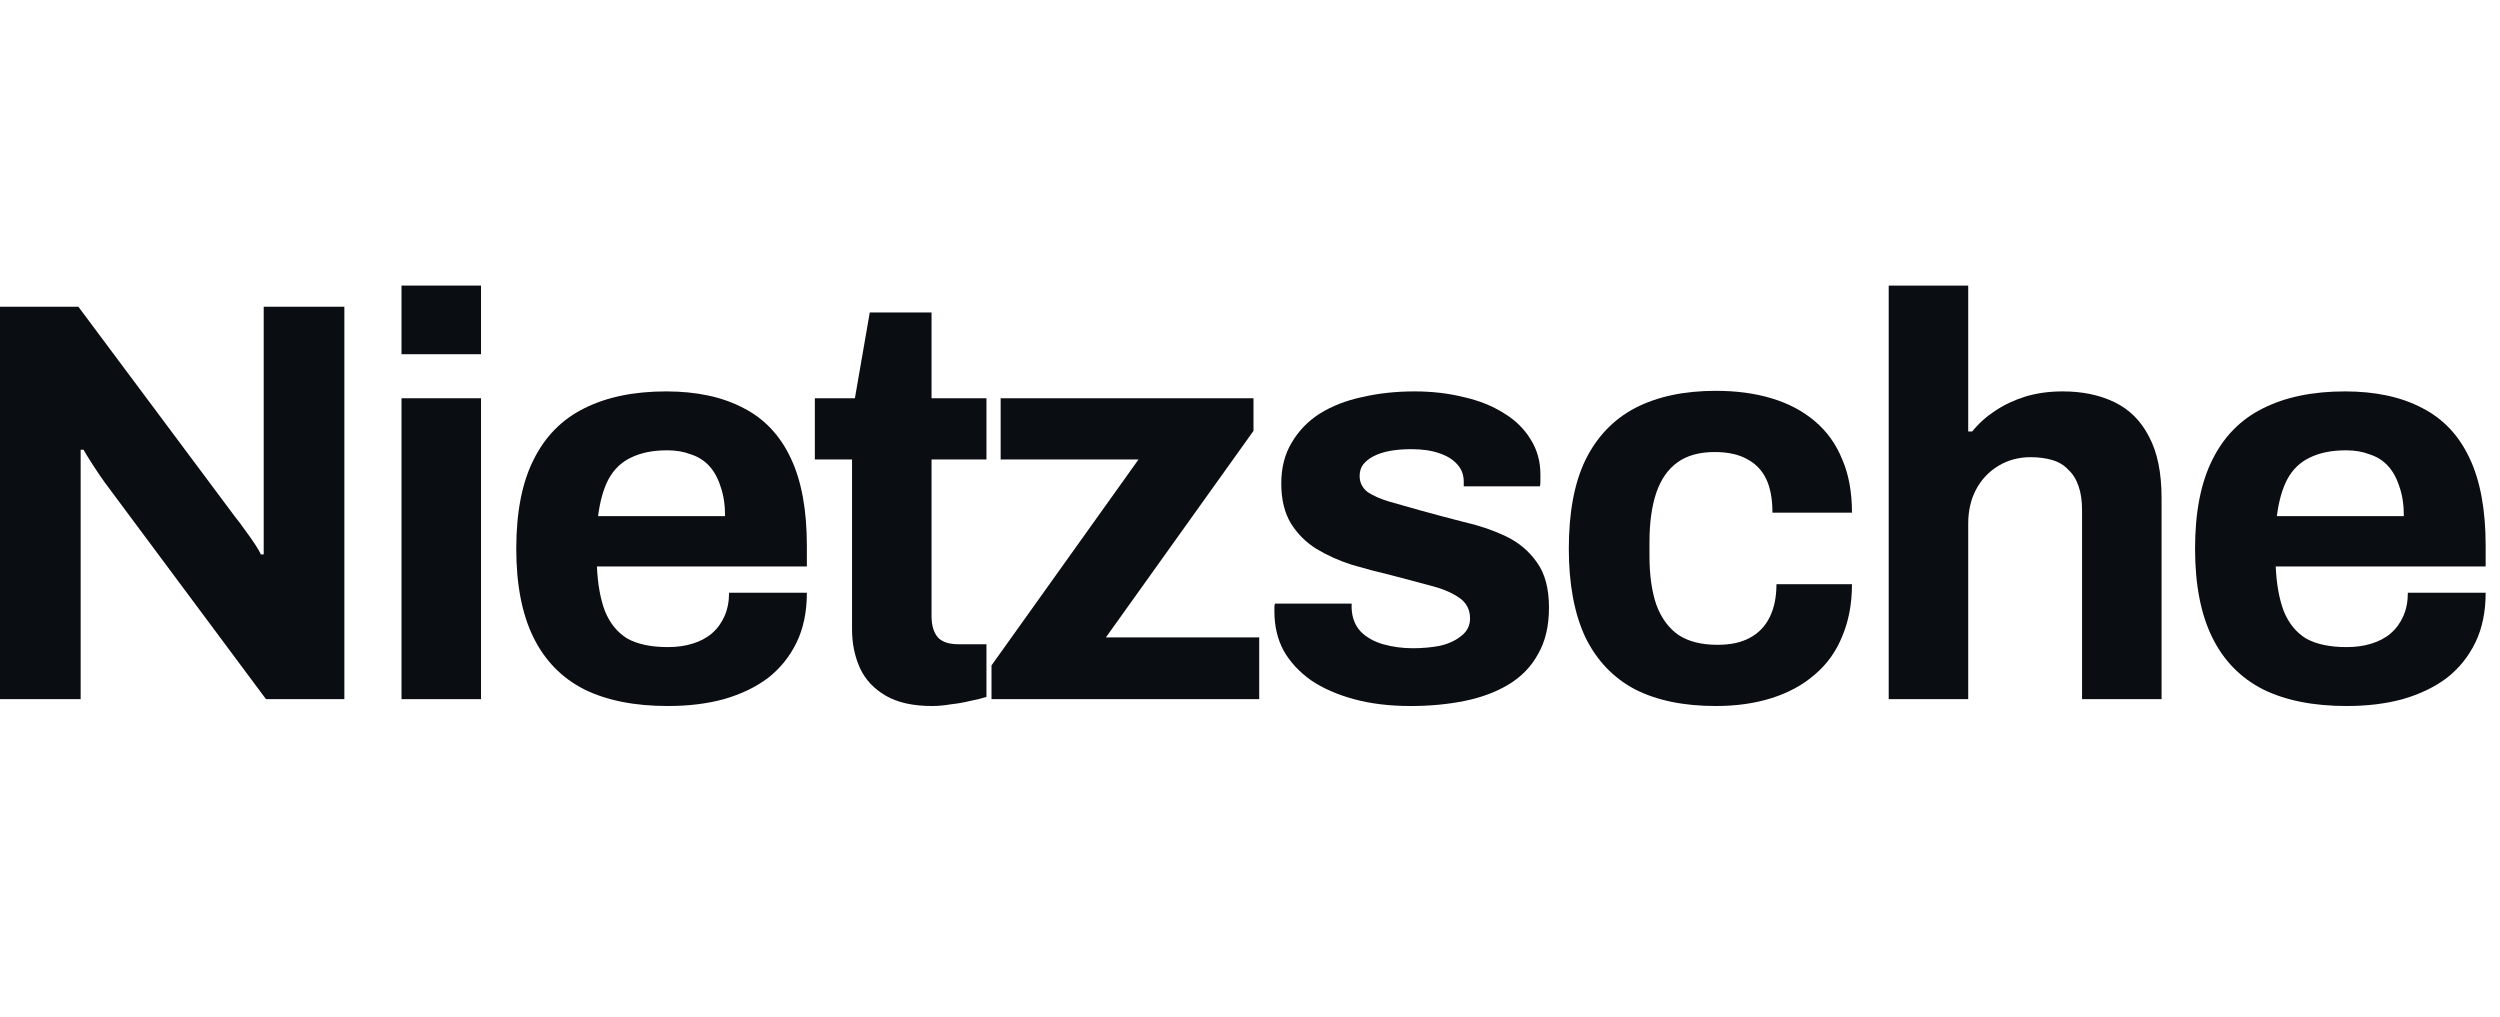 <?xml version="1.0" encoding="utf-8"?>
<svg xmlns="http://www.w3.org/2000/svg" fill="none" height="100%" overflow="visible" preserveAspectRatio="none" style="display: block;" viewBox="0 0 118 48" width="100%">
<g id="Logotext">
<g id="Vector">
<path d="M0 33V14.478H3.699L11.151 24.468C11.259 24.594 11.394 24.774 11.556 25.008C11.718 25.224 11.871 25.44 12.015 25.656C12.159 25.872 12.258 26.043 12.312 26.169H12.447C12.447 25.863 12.447 25.566 12.447 25.278C12.447 24.972 12.447 24.702 12.447 24.468V14.478H16.254V33H12.555L4.941 22.767C4.761 22.515 4.572 22.236 4.374 21.93C4.176 21.624 4.032 21.39 3.942 21.228H3.807C3.807 21.498 3.807 21.768 3.807 22.038C3.807 22.29 3.807 22.533 3.807 22.767V33H0Z" fill="#0A0D12"/>
<path d="M18.951 16.719V13.479H22.704V16.719H18.951ZM18.951 33V18.798H22.704V33H18.951Z" fill="#0A0D12"/>
<path d="M31.523 33.324C29.957 33.324 28.643 33.063 27.581 32.541C26.519 32.001 25.718 31.182 25.178 30.084C24.638 28.986 24.368 27.591 24.368 25.899C24.368 24.189 24.638 22.794 25.178 21.714C25.718 20.616 26.51 19.806 27.554 19.284C28.616 18.744 29.912 18.474 31.442 18.474C32.882 18.474 34.097 18.735 35.087 19.257C36.077 19.761 36.824 20.553 37.328 21.633C37.832 22.695 38.084 24.072 38.084 25.764V26.736H28.175C28.211 27.564 28.337 28.266 28.553 28.842C28.787 29.418 29.138 29.85 29.606 30.138C30.092 30.408 30.731 30.543 31.523 30.543C31.955 30.543 32.342 30.489 32.684 30.381C33.044 30.273 33.35 30.111 33.602 29.895C33.854 29.679 34.052 29.409 34.196 29.085C34.34 28.761 34.412 28.392 34.412 27.978H38.084C38.084 28.878 37.922 29.661 37.598 30.327C37.274 30.993 36.824 31.551 36.248 32.001C35.672 32.433 34.979 32.766 34.169 33C33.377 33.216 32.495 33.324 31.523 33.324ZM28.229 24.36H34.223C34.223 23.82 34.151 23.352 34.007 22.956C33.881 22.56 33.701 22.236 33.467 21.984C33.233 21.732 32.945 21.552 32.603 21.444C32.279 21.318 31.91 21.255 31.496 21.255C30.812 21.255 30.236 21.372 29.768 21.606C29.318 21.822 28.967 22.164 28.715 22.632C28.481 23.082 28.319 23.658 28.229 24.36Z" fill="#0A0D12"/>
<path d="M43.996 33.324C43.096 33.324 42.367 33.162 41.809 32.838C41.251 32.514 40.846 32.082 40.594 31.542C40.342 30.984 40.216 30.372 40.216 29.706V21.687H38.461V18.798H40.351L41.053 14.748H43.969V18.798H46.561V21.687H43.969V29.085C43.969 29.517 44.068 29.85 44.266 30.084C44.464 30.3 44.788 30.408 45.238 30.408H46.561V32.892C46.345 32.964 46.093 33.027 45.805 33.081C45.517 33.153 45.211 33.207 44.887 33.243C44.563 33.297 44.266 33.324 43.996 33.324Z" fill="#0A0D12"/>
<path d="M46.799 33V31.407L53.738 21.687H47.231V18.798H59.165V20.337L52.199 30.084H59.435V33H46.799Z" fill="#0A0D12"/>
<path d="M66.578 33.324C65.588 33.324 64.697 33.216 63.905 33C63.113 32.784 62.438 32.487 61.88 32.109C61.322 31.713 60.89 31.245 60.584 30.705C60.296 30.165 60.152 29.553 60.152 28.869C60.152 28.797 60.152 28.725 60.152 28.653C60.152 28.581 60.161 28.527 60.179 28.491H63.797C63.797 28.527 63.797 28.563 63.797 28.599C63.797 28.635 63.797 28.671 63.797 28.707C63.815 29.157 63.959 29.526 64.229 29.814C64.499 30.084 64.85 30.282 65.282 30.408C65.732 30.534 66.2 30.597 66.686 30.597C67.118 30.597 67.532 30.561 67.928 30.489C68.342 30.399 68.684 30.246 68.954 30.03C69.242 29.814 69.386 29.535 69.386 29.193C69.386 28.761 69.206 28.428 68.846 28.194C68.504 27.96 68.045 27.771 67.469 27.627C66.911 27.483 66.299 27.321 65.633 27.141C65.021 26.997 64.409 26.835 63.797 26.655C63.185 26.457 62.627 26.205 62.123 25.899C61.637 25.593 61.241 25.197 60.935 24.711C60.629 24.207 60.476 23.577 60.476 22.821C60.476 22.083 60.638 21.444 60.962 20.904C61.286 20.346 61.727 19.887 62.285 19.527C62.861 19.167 63.527 18.906 64.283 18.744C65.057 18.564 65.885 18.474 66.767 18.474C67.595 18.474 68.369 18.564 69.089 18.744C69.809 18.906 70.439 19.158 70.979 19.5C71.519 19.824 71.942 20.238 72.248 20.742C72.554 21.228 72.707 21.777 72.707 22.389C72.707 22.515 72.707 22.632 72.707 22.74C72.707 22.848 72.698 22.92 72.68 22.956H69.089V22.74C69.089 22.416 68.99 22.146 68.792 21.93C68.594 21.696 68.306 21.516 67.928 21.39C67.568 21.264 67.127 21.201 66.605 21.201C66.245 21.201 65.912 21.228 65.606 21.282C65.318 21.336 65.066 21.417 64.85 21.525C64.634 21.633 64.463 21.768 64.337 21.93C64.229 22.074 64.175 22.254 64.175 22.47C64.175 22.776 64.301 23.028 64.553 23.226C64.823 23.406 65.174 23.559 65.606 23.685C66.038 23.811 66.515 23.946 67.037 24.09C67.685 24.27 68.36 24.45 69.062 24.63C69.782 24.792 70.448 25.017 71.06 25.305C71.672 25.593 72.167 26.007 72.545 26.547C72.923 27.069 73.112 27.78 73.112 28.68C73.112 29.544 72.941 30.273 72.599 30.867C72.275 31.461 71.816 31.938 71.222 32.298C70.628 32.658 69.935 32.919 69.143 33.081C68.351 33.243 67.496 33.324 66.578 33.324Z" fill="#0A0D12"/>
<path d="M80.987 33.324C79.475 33.324 78.206 33.063 77.18 32.541C76.154 32.001 75.371 31.182 74.831 30.084C74.309 28.968 74.048 27.573 74.048 25.899C74.048 24.189 74.309 22.794 74.831 21.714C75.371 20.616 76.154 19.797 77.18 19.257C78.224 18.717 79.493 18.447 80.987 18.447C81.959 18.447 82.832 18.564 83.606 18.798C84.398 19.032 85.082 19.392 85.658 19.878C86.234 20.364 86.666 20.967 86.954 21.687C87.26 22.389 87.413 23.226 87.413 24.198H83.66C83.66 23.55 83.561 23.019 83.363 22.605C83.165 22.191 82.859 21.876 82.445 21.66C82.049 21.444 81.545 21.336 80.933 21.336C80.213 21.336 79.628 21.498 79.178 21.822C78.728 22.146 78.395 22.623 78.179 23.253C77.963 23.883 77.855 24.666 77.855 25.602V26.223C77.855 27.141 77.963 27.915 78.179 28.545C78.413 29.175 78.764 29.652 79.232 29.976C79.7 30.282 80.312 30.435 81.068 30.435C81.68 30.435 82.184 30.327 82.58 30.111C82.994 29.895 83.309 29.571 83.525 29.139C83.741 28.707 83.849 28.185 83.849 27.573H87.413C87.413 28.491 87.26 29.31 86.954 30.03C86.666 30.75 86.234 31.353 85.658 31.839C85.1 32.325 84.425 32.694 83.633 32.946C82.841 33.198 81.959 33.324 80.987 33.324Z" fill="#0A0D12"/>
<path d="M89.147 33V13.479H92.9V20.364H93.089C93.395 19.986 93.755 19.662 94.169 19.392C94.601 19.104 95.078 18.879 95.6 18.717C96.14 18.555 96.725 18.474 97.355 18.474C98.291 18.474 99.11 18.645 99.812 18.987C100.514 19.329 101.054 19.869 101.432 20.607C101.828 21.345 102.026 22.308 102.026 23.496V33H98.273V24.09C98.273 23.64 98.219 23.262 98.111 22.956C98.003 22.632 97.841 22.371 97.625 22.173C97.427 21.957 97.175 21.804 96.869 21.714C96.563 21.624 96.221 21.579 95.843 21.579C95.285 21.579 94.781 21.714 94.331 21.984C93.881 22.254 93.53 22.623 93.278 23.091C93.026 23.559 92.9 24.099 92.9 24.711V33H89.147Z" fill="#0A0D12"/>
<path d="M110.762 33.324C109.196 33.324 107.882 33.063 106.82 32.541C105.758 32.001 104.957 31.182 104.417 30.084C103.877 28.986 103.607 27.591 103.607 25.899C103.607 24.189 103.877 22.794 104.417 21.714C104.957 20.616 105.749 19.806 106.793 19.284C107.855 18.744 109.151 18.474 110.681 18.474C112.121 18.474 113.336 18.735 114.326 19.257C115.316 19.761 116.063 20.553 116.567 21.633C117.071 22.695 117.323 24.072 117.323 25.764V26.736H107.414C107.45 27.564 107.576 28.266 107.792 28.842C108.026 29.418 108.377 29.85 108.845 30.138C109.331 30.408 109.97 30.543 110.762 30.543C111.194 30.543 111.581 30.489 111.923 30.381C112.283 30.273 112.589 30.111 112.841 29.895C113.093 29.679 113.291 29.409 113.435 29.085C113.579 28.761 113.651 28.392 113.651 27.978H117.323C117.323 28.878 117.161 29.661 116.837 30.327C116.513 30.993 116.063 31.551 115.487 32.001C114.911 32.433 114.218 32.766 113.408 33C112.616 33.216 111.734 33.324 110.762 33.324ZM107.468 24.36H113.462C113.462 23.82 113.39 23.352 113.246 22.956C113.12 22.56 112.94 22.236 112.706 21.984C112.472 21.732 112.184 21.552 111.842 21.444C111.518 21.318 111.149 21.255 110.735 21.255C110.051 21.255 109.475 21.372 109.007 21.606C108.557 21.822 108.206 22.164 107.954 22.632C107.72 23.082 107.558 23.658 107.468 24.36Z" fill="#0A0D12"/>
</g>
</g>
</svg>